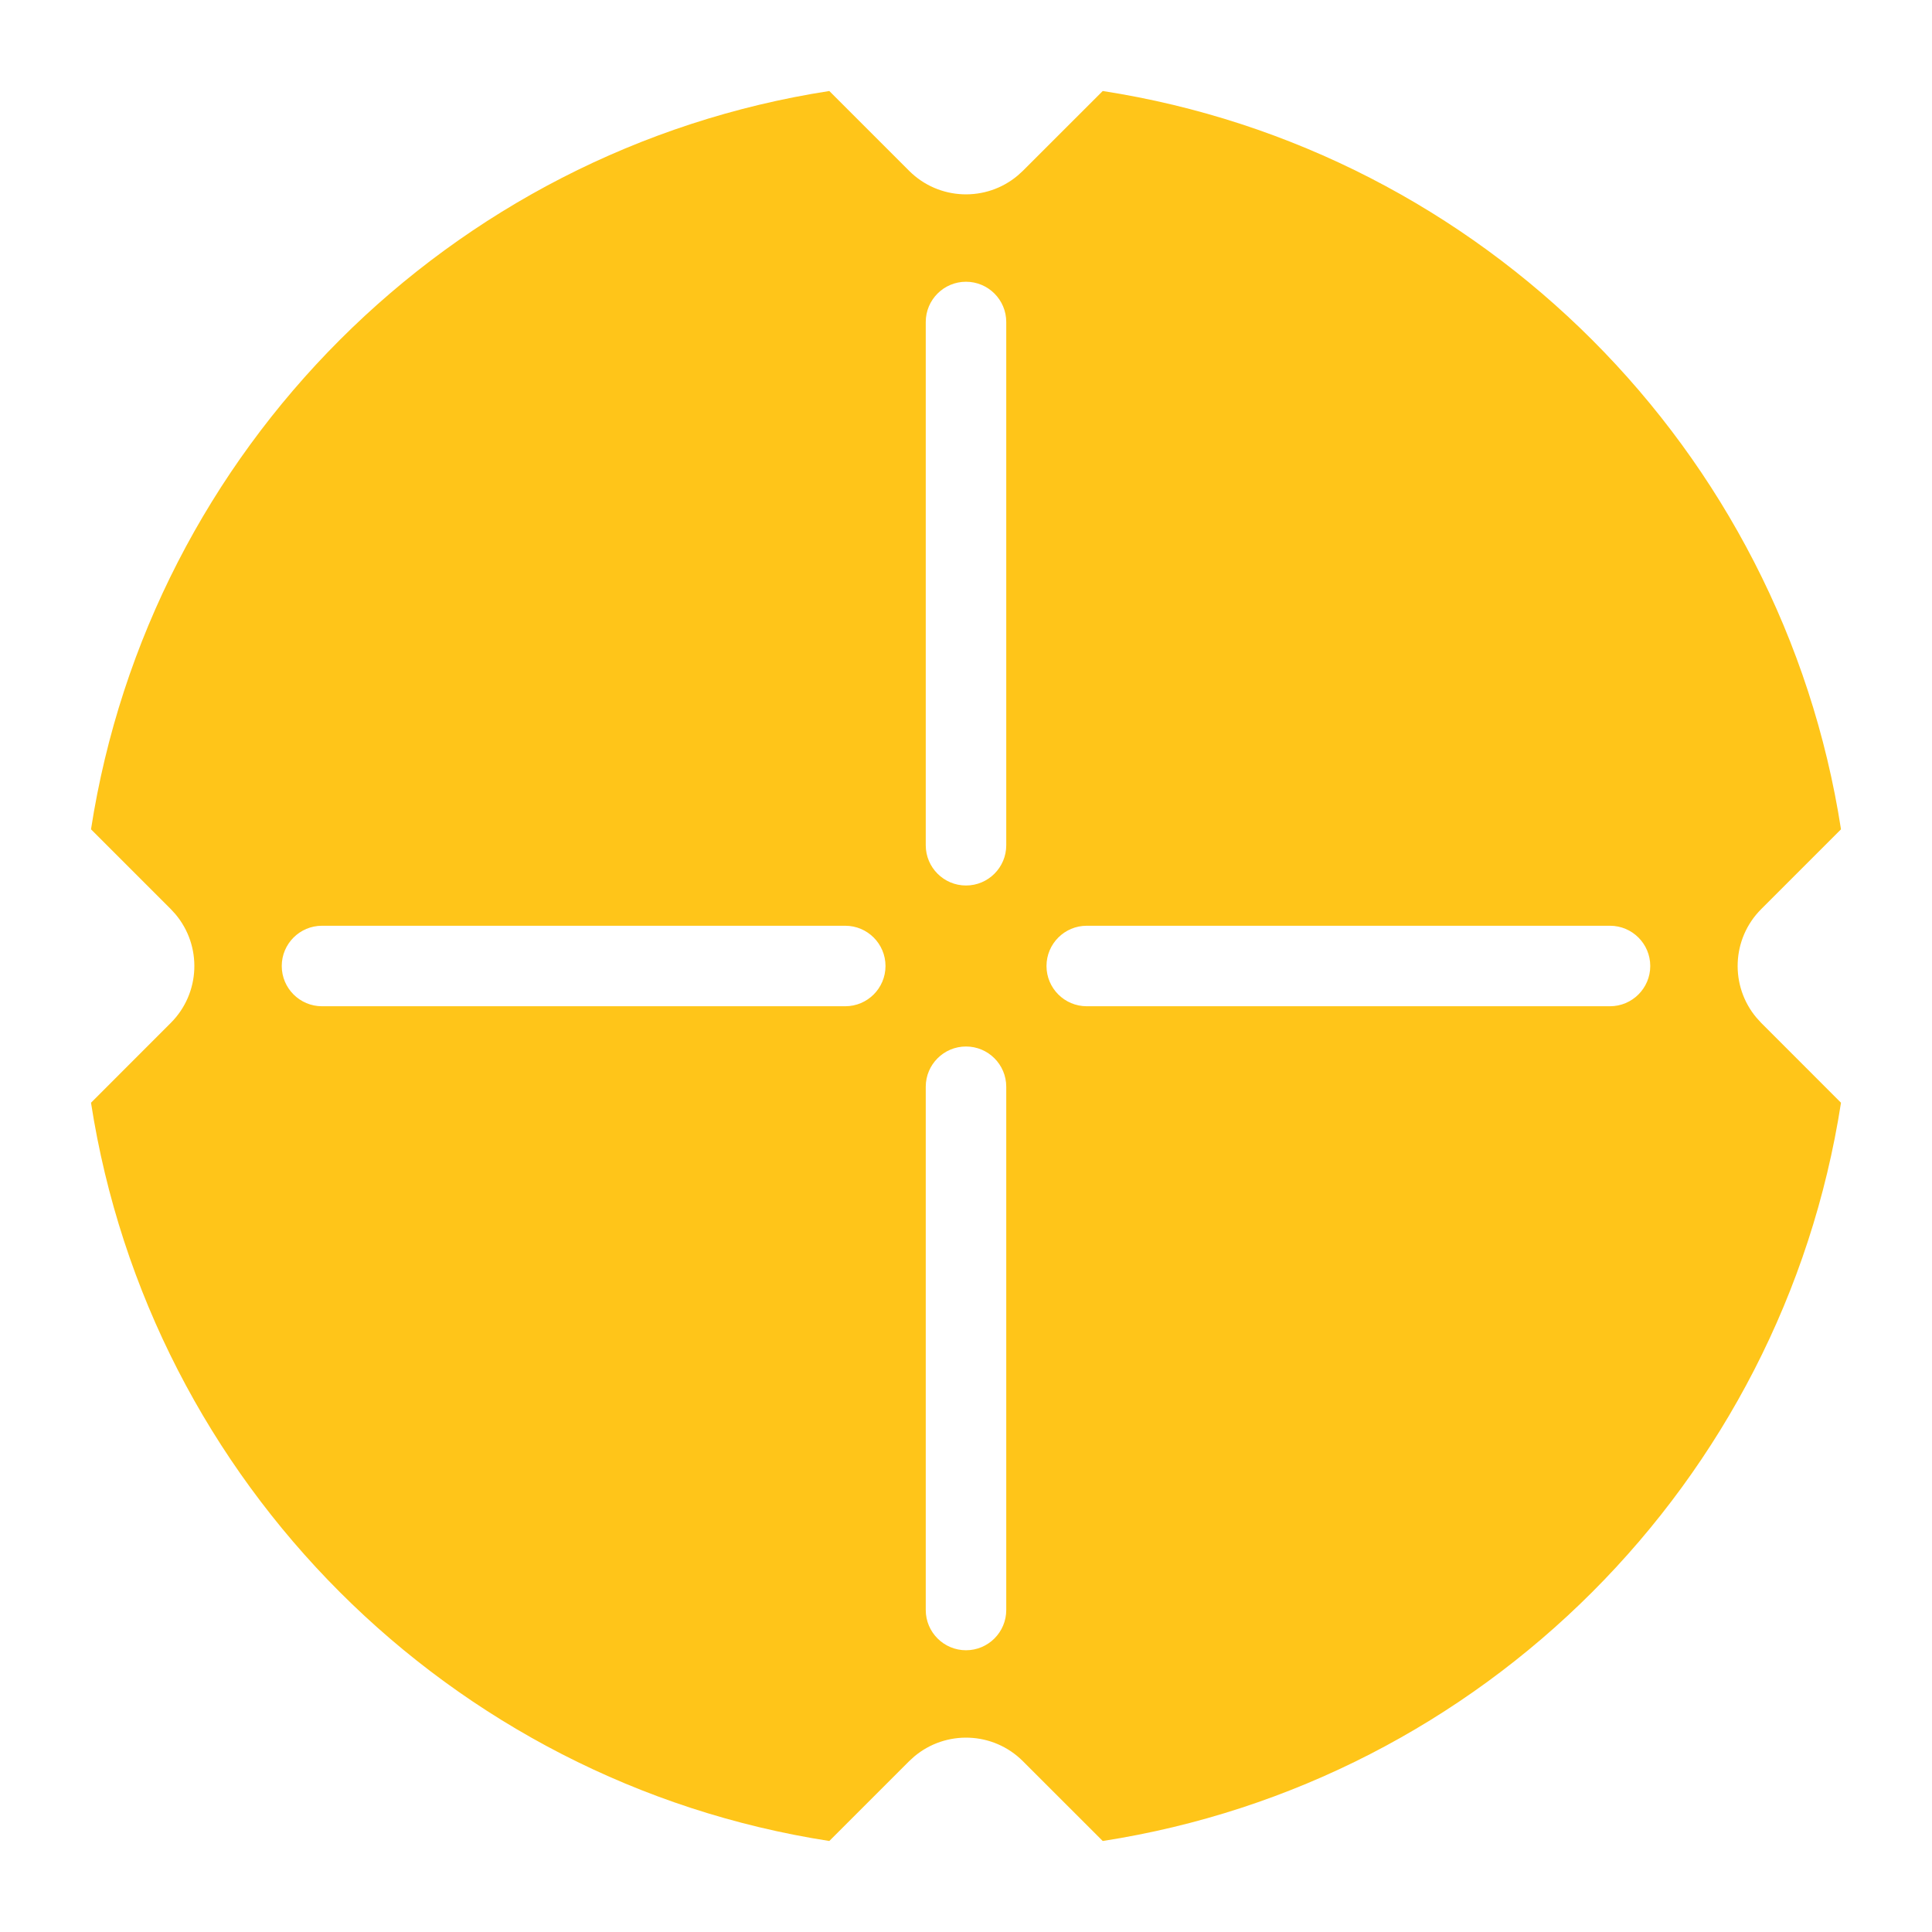 <?xml version="1.0" encoding="UTF-8"?>
<svg width="48px" height="48px" viewBox="0 0 48 48" version="1.1" xmlns="http://www.w3.org/2000/svg" xmlns:xlink="http://www.w3.org/1999/xlink">
    <title>Waffle</title>
    <g id="Waffle" stroke="none" stroke-width="1" fill="none" fill-rule="evenodd">
        <path d="M27.397,2.261 C36.827,3.722 44.278,11.173 45.739,20.604 L43.757,22.586 C43.017,23.326 42.978,24.501 43.641,25.287 L43.757,25.414 L45.739,27.397 C44.278,36.827 36.827,44.278 27.397,45.739 L25.414,43.757 C24.674,43.017 23.499,42.978 22.713,43.641 L22.586,43.757 L20.604,45.739 C11.173,44.278 3.722,36.827 2.261,27.397 L4.243,25.414 C4.983,24.674 5.022,23.499 4.359,22.713 L4.243,22.586 L2.261,20.604 C3.722,11.173 11.173,3.722 20.604,2.261 L22.586,4.243 C23.326,4.983 24.501,5.022 25.287,4.359 L25.414,4.243 L27.397,2.261 Z M24,26 C23.448,26 23,26.448 23,27 L23,27 L23,40 C23,40.552 23.448,41 24,41 C24.552,41 25,40.552 25,40 L25,40 L25,27 C25,26.448 24.552,26 24,26 Z M21,23 L8,23 C7.448,23 7,23.448 7,24 C7,24.552 7.448,25 8,25 L8,25 L21,25 C21.552,25 22,24.552 22,24 C22,23.448 21.552,23 21,23 L21,23 Z M40,23 L27,23 C26.448,23 26,23.448 26,24 C26,24.552 26.448,25 27,25 L27,25 L40,25 C40.552,25 41,24.552 41,24 C41,23.448 40.552,23 40,23 L40,23 Z M24,7 C23.448,7 23,7.448 23,8 L23,8 L23,21 C23,21.552 23.448,22 24,22 C24.552,22 25,21.552 25,21 L25,21 L25,8 C25,7.448 24.552,7 24,7 Z" id="Combined-Shape" fill="#FFC519"></path>
    </g>
</svg>